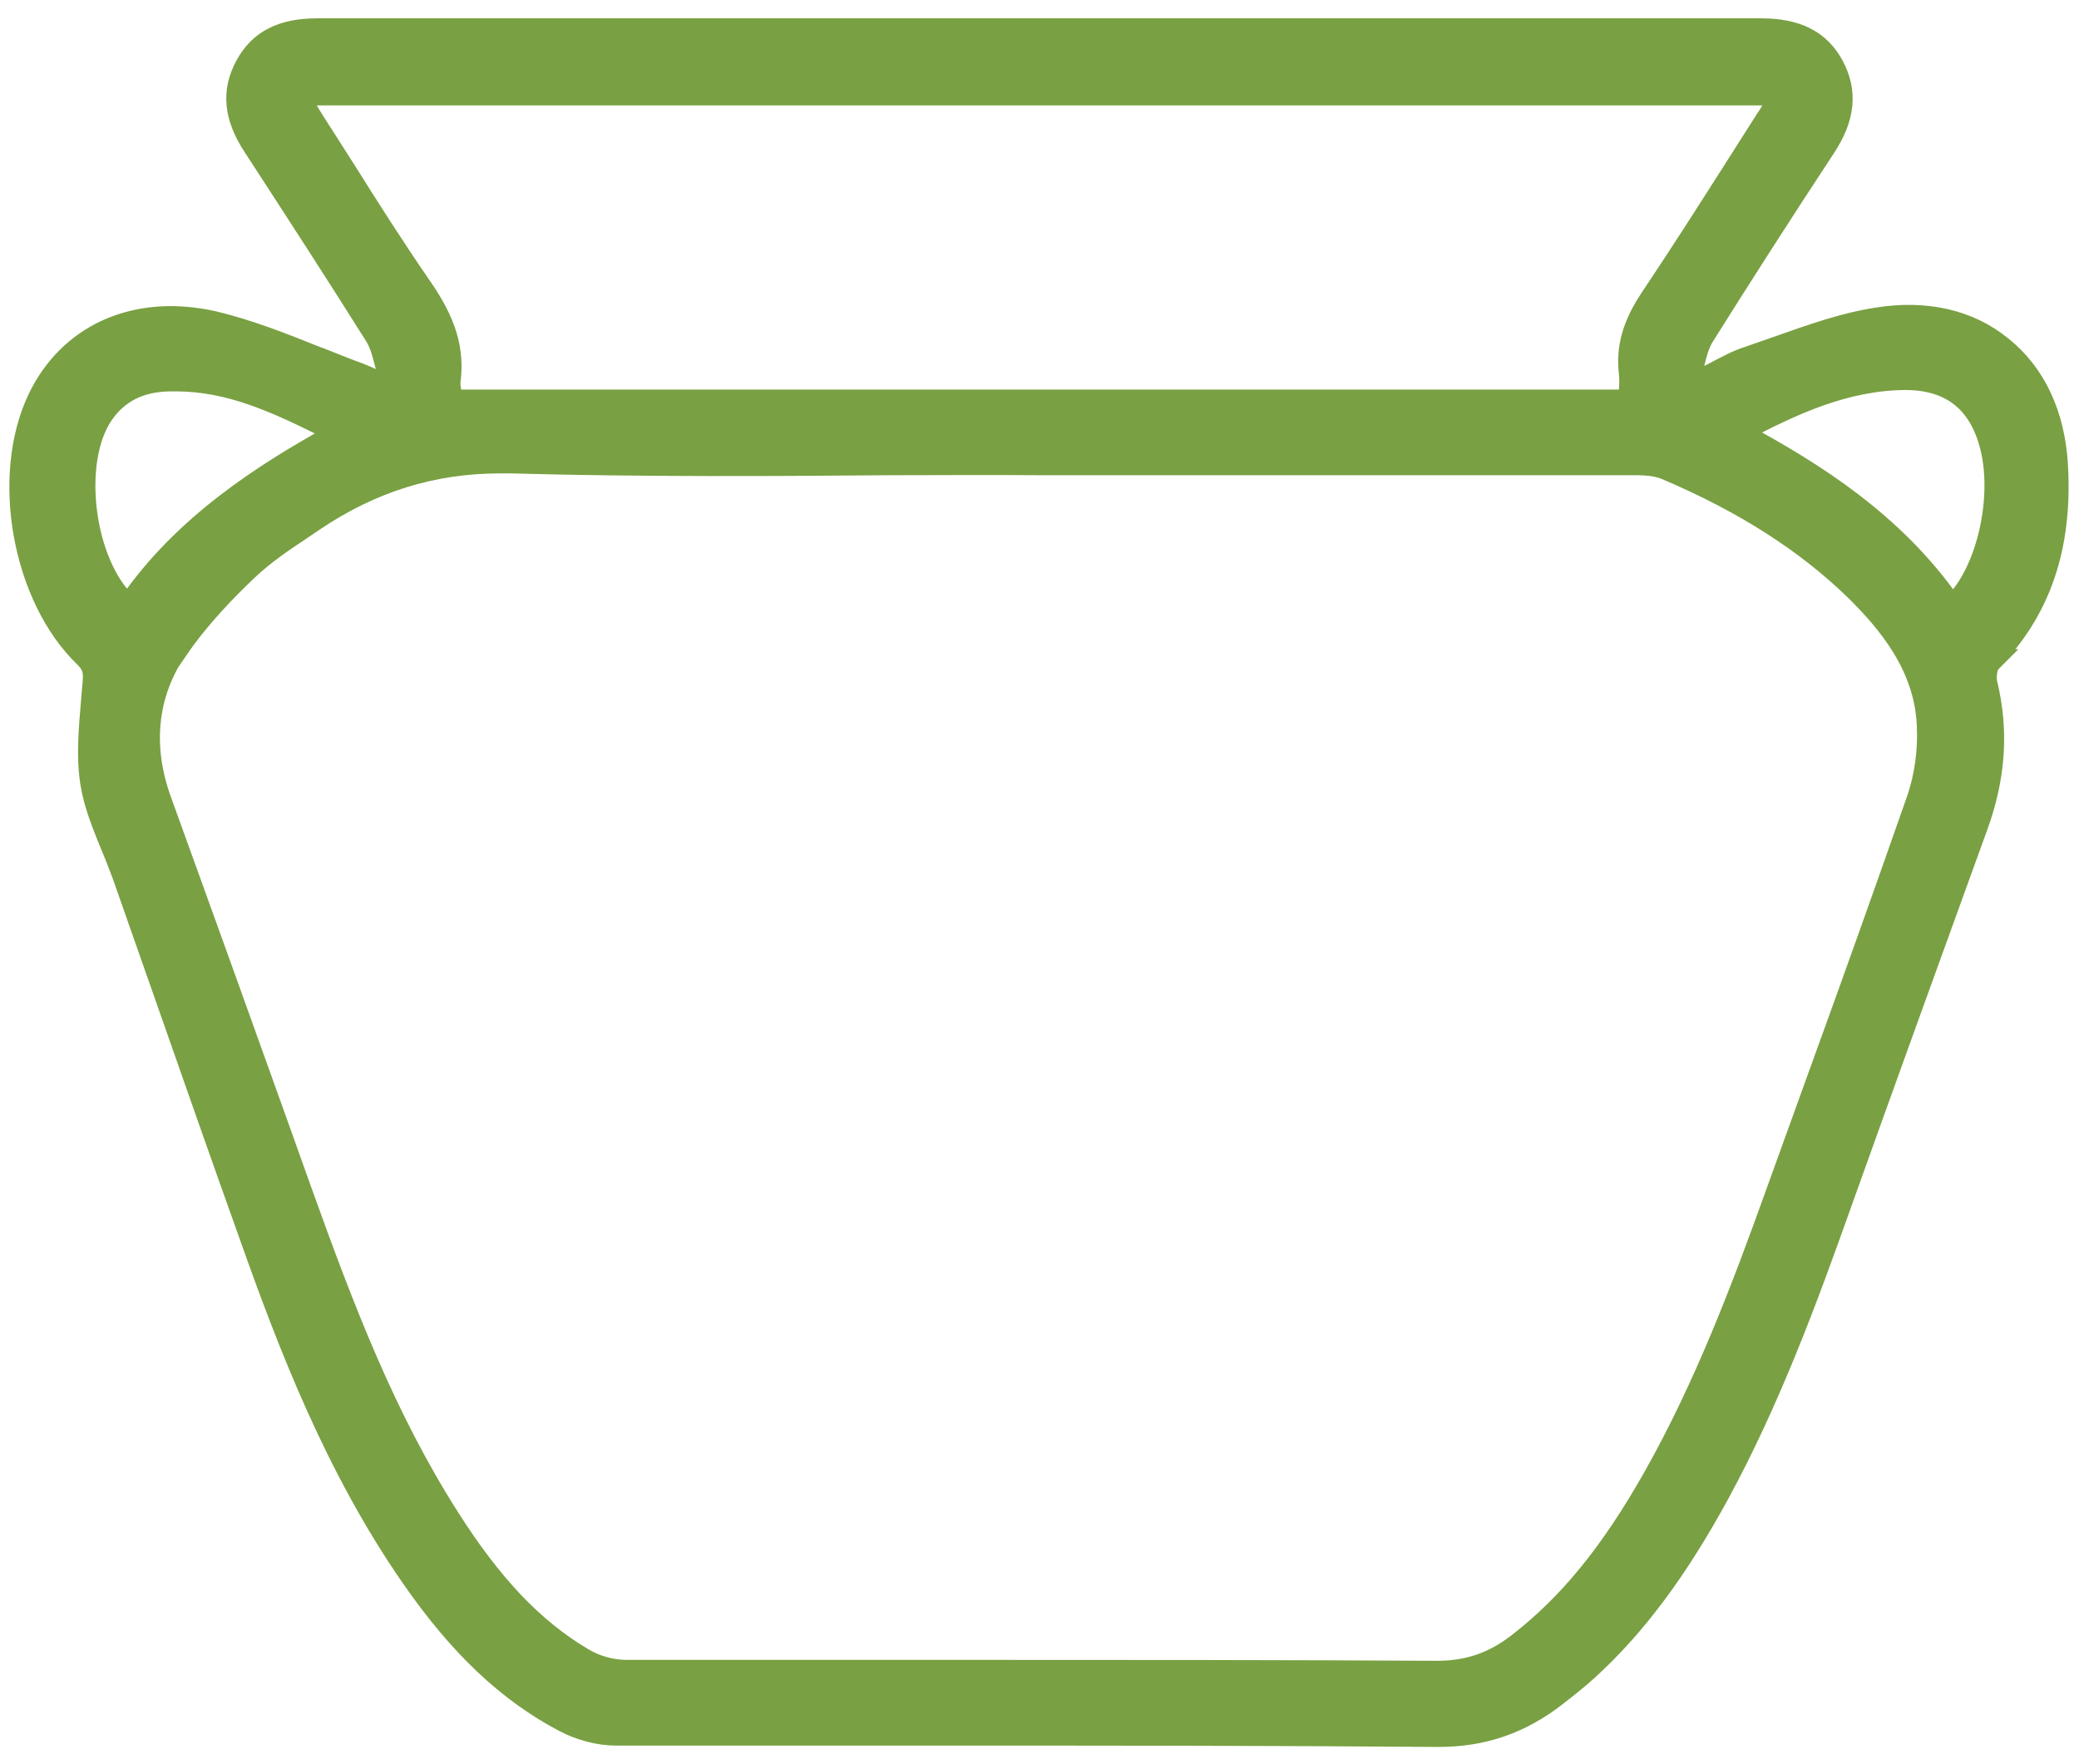 <?xml version="1.0" encoding="UTF-8"?>
<svg id="Layer_1" xmlns="http://www.w3.org/2000/svg" version="1.1" viewBox="0 0 45.37 38.5">
  <!-- Generator: Adobe Illustrator 29.7.1, SVG Export Plug-In . SVG Version: 2.1.1 Build 8)  -->
  <defs>
    <style>
      .st0 {
        fill: #79a042;
        stroke: #79a042;
        stroke-miterlimit: 10;
        stroke-width: .5px;
      }
    </style>
  </defs>
  <path class="st0" d="M43.42,14.42c1.08-1.09,1.56-2.48,1.46-4.25-.06-1.11-.48-2.01-1.21-2.59-.71-.58-1.65-.79-2.7-.62-.73.11-1.45.37-2.16.62-.22.08-.44.15-.66.23-.25.08-.48.21-.77.36-.1.05-.2.11-.35.15-.06-.03-.14-.13-.15-.13.03-.09.05-.18.07-.27.05-.2.1-.4.2-.57.79-1.26,1.66-2.62,2.66-4.14.43-.65.48-1.21.18-1.77-.29-.54-.79-.79-1.55-.79-10.5,0-21.01,0-31.52,0-.76,0-1.25.25-1.54.79-.3.55-.25,1.1.16,1.73,1.08,1.66,1.9,2.93,2.66,4.14.12.19.17.4.23.63.02.1.05.2.08.29,0,.03,0,.06-.03.07l-.07.04s-.11.03-.12.04l-.16-.08c-.09-.05-.19-.09-.29-.13-.28-.1-.57-.22-.85-.33l-.11-.04c-.72-.29-1.46-.58-2.21-.76-.31-.07-.63-.11-.94-.11-1.29,0-2.34.65-2.88,1.78-.81,1.7-.33,4.33,1.02,5.62.21.21.2.38.18.6l-.03.35c-.05.6-.11,1.21-.02,1.79.07.46.25.9.44,1.37.09.21.17.42.25.63l.92,2.62c.62,1.77,1.24,3.54,1.87,5.3.83,2.34,1.86,5.03,3.52,7.42,1.04,1.5,2.09,2.49,3.32,3.14.34.18.76.29,1.11.29,2.29,0,4.57,0,6.86,0,3.62,0,7.37,0,11.1.03.97,0,1.79-.28,2.57-.89.23-.18.46-.36.68-.56,1.04-.95,1.95-2.17,2.86-3.84,1.09-2.01,1.89-4.15,2.67-6.35.98-2.74,1.97-5.47,2.96-8.2.39-1.07.46-2.08.21-3.11-.03-.13-.02-.38.1-.5ZM3.86,14.16c.49-.72,1.11-1.34,1.53-1.74.36-.34.77-.62,1.18-.89l.28-.19c1.25-.84,2.58-1.26,4.06-1.26.08,0,.16,0,.24,0,2.85.08,5.84.06,8.24.04,1.11,0,2.21-.01,3.36,0h1.81c3.71,0,7.43,0,11.14,0,.19,0,.44.01.66.1,1.72.73,3.07,1.6,4.14,2.64.7.69,1.52,1.65,1.58,2.95.03.56-.05,1.15-.23,1.66-.7,2-1.41,3.99-2.13,5.97l-.95,2.63c-.73,2.03-1.54,4.18-2.67,6.18-.94,1.66-1.85,2.77-2.96,3.63-.54.42-1.1.61-1.78.61-3.44-.02-6.88-.02-10.32-.02h-2.11c-1.75,0-3.51,0-5.26,0-.33,0-.69-.1-.98-.28-1.07-.64-1.97-1.59-2.9-3.05-1.39-2.18-2.29-4.52-3.23-7.14l-.55-1.54c-.83-2.32-1.67-4.65-2.51-6.97-.44-1.2-.32-2.36.35-3.34ZM6.57,2.05h32.22l.05.09-.12.21c-.06.11-.12.2-.18.29l-.7,1.1c-.58.91-1.18,1.85-1.79,2.76-.39.58-.54,1.08-.47,1.65.01.12.01.23,0,.36v.18s-.03.06-.06.06H9.9s-.05-.02-.06-.07l-.02-.11c-.01-.09-.03-.17-.02-.25.09-.68-.09-1.28-.61-2.03-.58-.84-1.14-1.72-1.68-2.58l-.69-1.08c-.05-.08-.1-.16-.15-.25l-.15-.25.05-.09h0ZM2.75,13.19c-.95-.9-1.23-3.12-.52-4.16.33-.48.81-.73,1.48-.74.04,0,.08,0,.12,0,1.19,0,2.2.46,3.48,1.11v.1c-1.54.85-3.28,1.96-4.47,3.68,0,.01-.03.02-.05.03l-.04-.02ZM38.02,9.38c1.07-.56,2.23-1.11,3.56-1.12,1.03,0,1.67.53,1.9,1.57.25,1.15-.13,2.69-.83,3.37h-.09s0,0,0,0c-1.24-1.78-2.98-2.87-4.53-3.71v-.1Z"/>
</svg>
